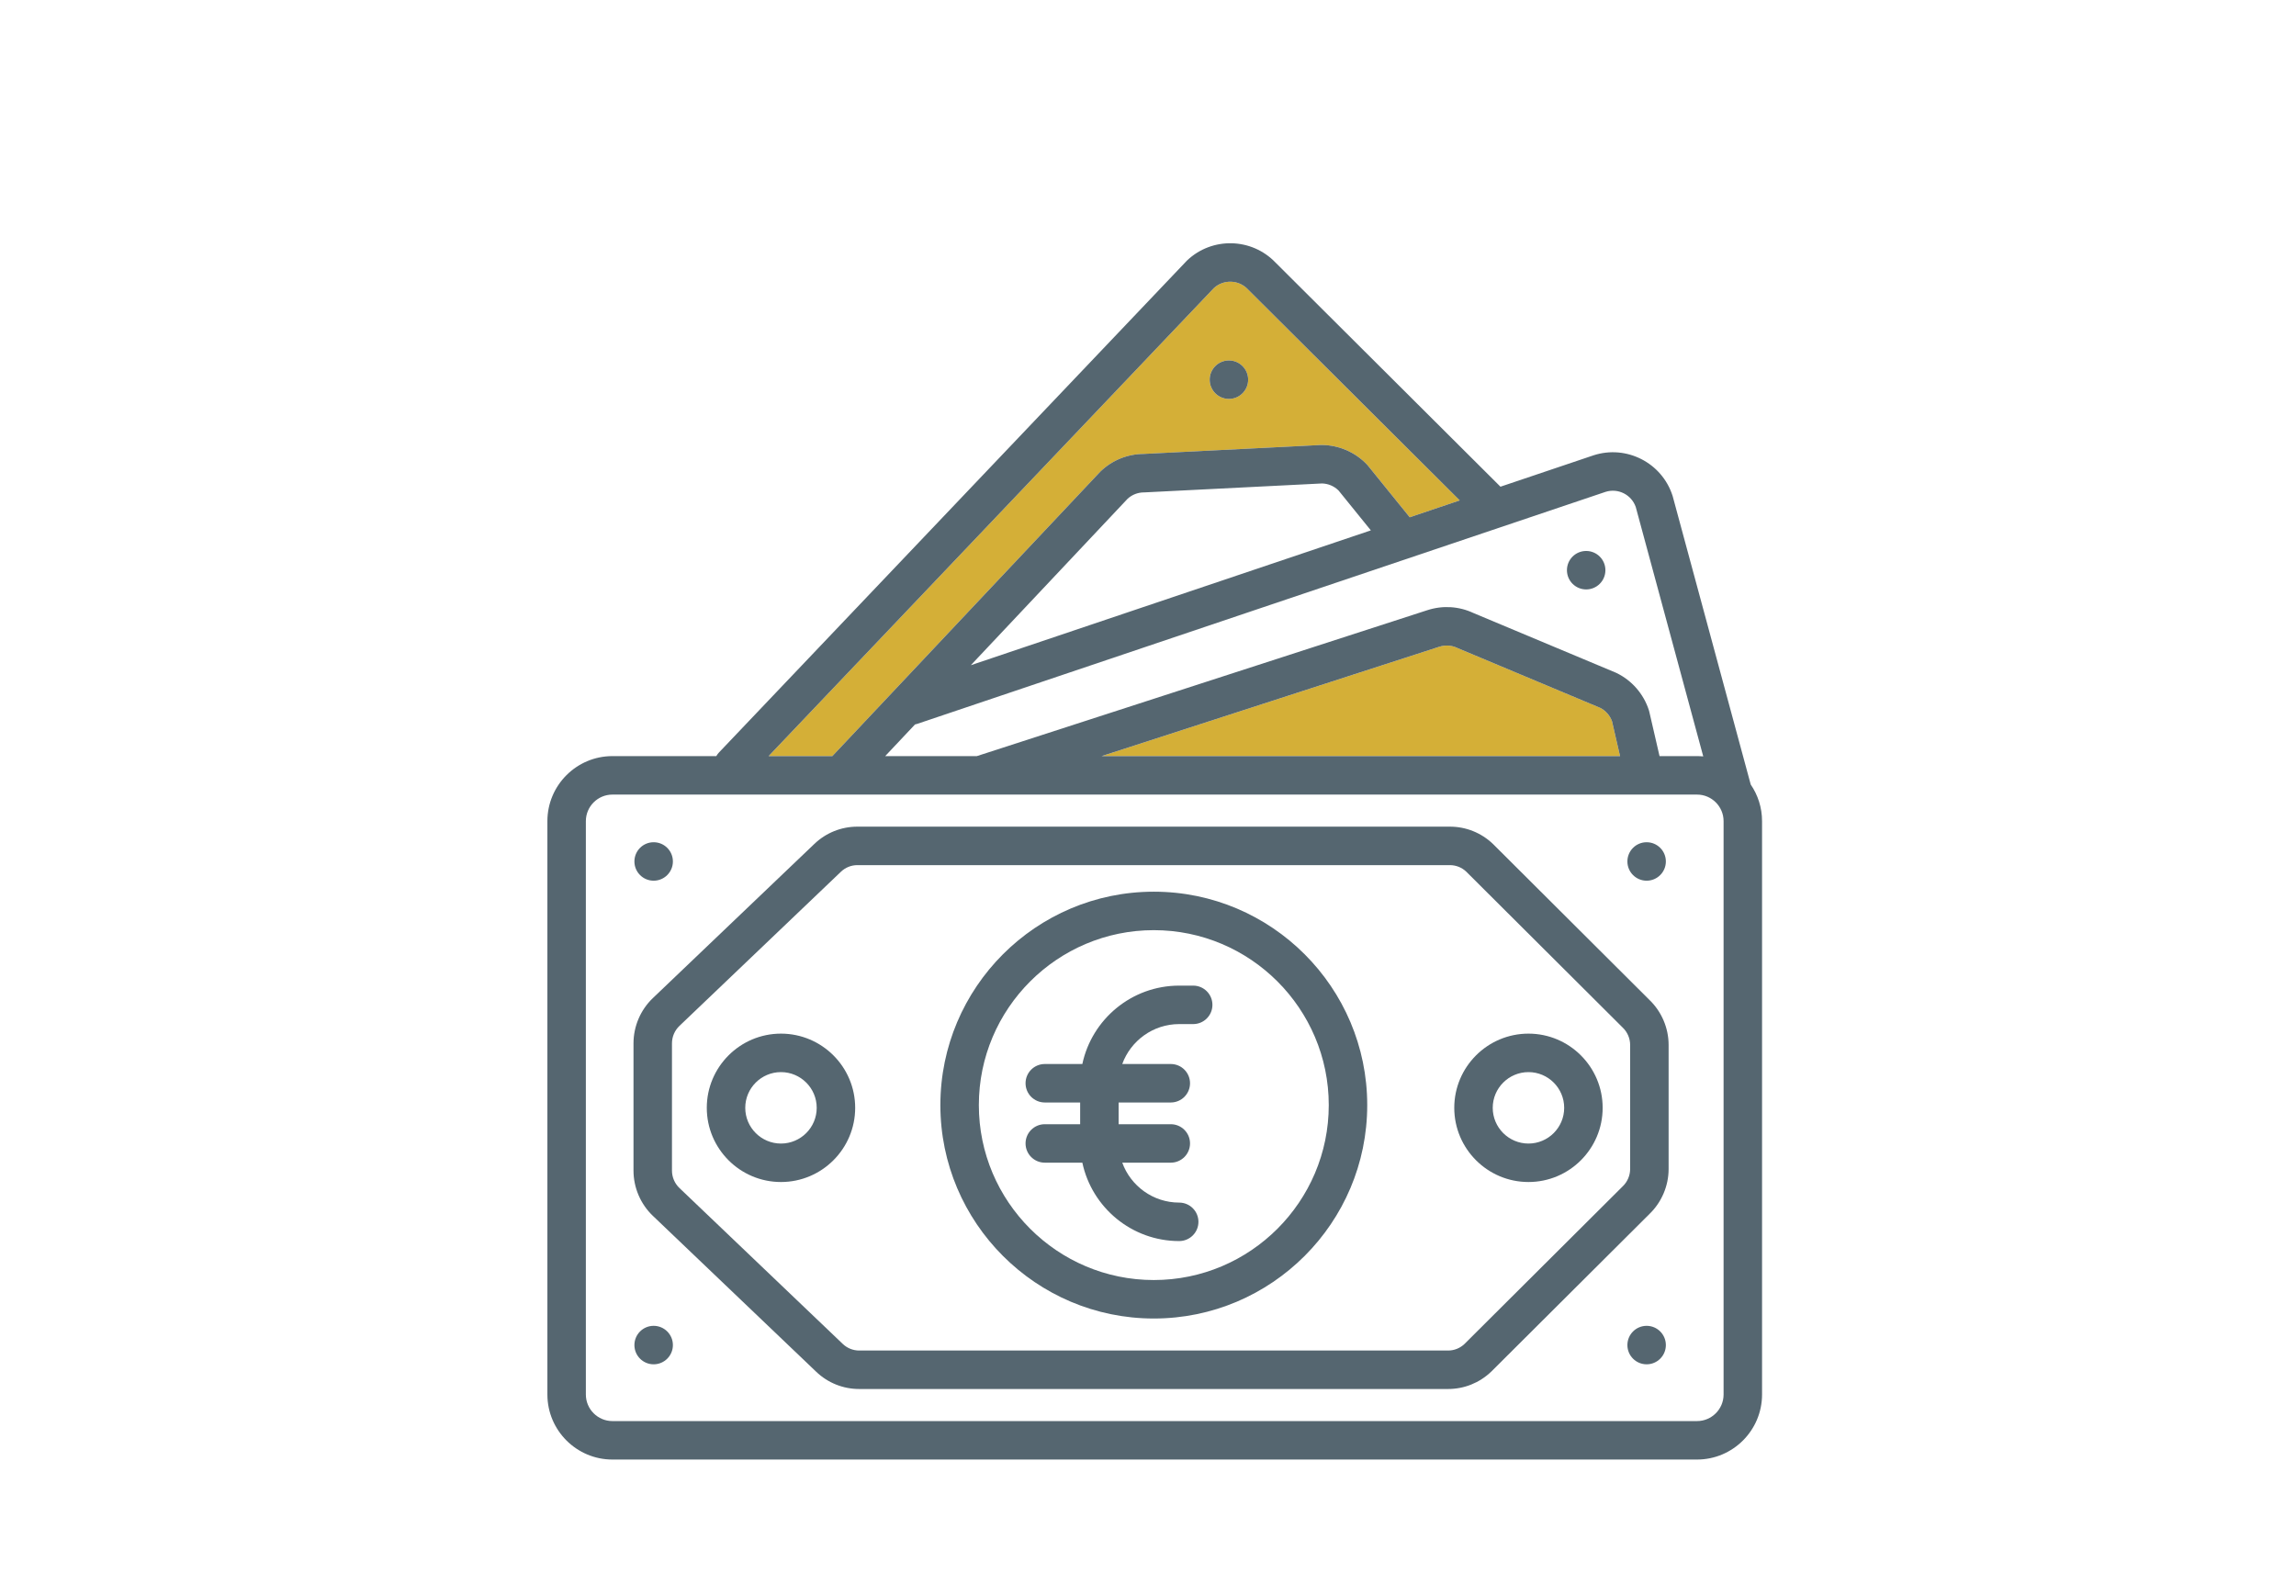 <?xml version="1.0" encoding="UTF-8"?>
<svg width="151px" height="105px" viewBox="0 0 151 105" version="1.1" xmlns="http://www.w3.org/2000/svg" xmlns:xlink="http://www.w3.org/1999/xlink">
    <title>EEB90EC3-1744-44E2-8D95-7F49B885EB04</title>
    <g id="Adaptacion" stroke="none" stroke-width="1" fill="none" fill-rule="evenodd">
        <g id="Index---Desk" transform="translate(-691, -1096)">
            <g id="Euros-recuperados" transform="translate(691, 1096)">
                <rect id="Rectangle-Copy-2" x="0" y="0" width="151" height="105"></rect>
                <g id="Group-35" transform="translate(36, 16)">
                    <rect id="Rectangle-Copy-4" x="0" y="0" width="80" height="80"></rect>
                    <g id="Group-34">
                        <path d="M69.231,30.553 L59.899,26.643 C59.88,26.636 59.86,26.626 59.841,26.618 C59.471,26.44 59.052,26.412 58.661,26.538 L36.454,33.732 L70.545,33.732 L70.017,31.441 C69.88,31.057 69.596,30.736 69.231,30.553" id="Fill-1" fill="#D4AF37"></path>
                        <path d="M36.346,15.04 C36.362,15.023 36.379,15.006 36.396,14.99 C37.157,14.267 38.152,13.866 39.201,13.857 L50.851,13.27 C50.873,13.269 50.893,13.269 50.917,13.269 C52.04,13.27 53.127,13.738 53.899,14.552 C53.922,14.576 53.944,14.602 53.965,14.627 L56.714,18.023 L60.001,16.914 L46.086,3.047 C46.077,3.039 46.07,3.032 46.062,3.023 C45.463,2.394 44.469,2.362 43.834,2.947 L14.55,33.732 L18.74,33.732 L36.346,15.04 Z M44.822,7.708 C45.52,7.708 46.087,8.275 46.087,8.973 C46.087,9.672 45.52,10.239 44.822,10.239 C44.123,10.239 43.557,9.672 43.557,8.973 C43.557,8.275 44.123,7.708 44.822,7.708 L44.822,7.708 Z" id="Fill-7" fill="#D4AF37"></path>
                        <path d="M62.202,39.525 C62.196,39.519 62.189,39.513 62.182,39.506 C61.416,38.775 60.412,38.372 59.354,38.372 L20.388,38.372 C19.33,38.372 18.326,38.775 17.56,39.506 L6.935,49.65 C6.126,50.422 5.663,51.506 5.663,52.624 L5.663,60.994 C5.663,62.113 6.126,63.197 6.935,63.969 L17.679,74.226 C18.445,74.958 19.449,75.36 20.507,75.36 L59.235,75.36 C60.292,75.36 61.297,74.958 62.063,74.226 C62.069,74.22 62.076,74.214 62.083,74.208 L72.478,63.85 C73.279,63.079 73.739,62 73.739,60.886 L73.739,52.732 C73.739,51.619 73.28,50.54 72.478,49.769 L62.202,39.525 Z M71.209,60.886 C71.209,61.317 71.031,61.734 70.72,62.031 C70.713,62.037 70.707,62.043 70.701,62.049 L60.308,72.404 C60.016,72.679 59.635,72.83 59.235,72.83 L20.507,72.83 C20.103,72.83 19.719,72.675 19.426,72.396 L8.682,62.138 C8.371,61.842 8.193,61.425 8.193,60.994 L8.193,52.624 C8.193,52.194 8.371,51.777 8.682,51.48 L19.307,41.336 C19.6,41.057 19.984,40.903 20.388,40.903 L59.354,40.903 C59.754,40.903 60.135,41.054 60.427,41.329 L70.7,51.569 C70.707,51.576 70.713,51.582 70.72,51.588 C71.031,51.885 71.209,52.302 71.209,52.732 L71.209,60.886 Z" id="Fill-9" fill="#556670"></path>
                        <path d="M64.522,51.986 C61.831,51.986 59.642,54.176 59.642,56.866 C59.642,59.557 61.831,61.746 64.522,61.746 C67.213,61.746 69.401,59.557 69.401,56.866 C69.401,54.176 67.213,51.986 64.522,51.986 M64.522,59.216 C63.226,59.216 62.172,58.162 62.172,56.866 C62.172,55.571 63.226,54.517 64.522,54.517 C65.817,54.517 66.871,55.571 66.871,56.866 C66.871,58.162 65.817,59.216 64.522,59.216" id="Fill-11" fill="#556670"></path>
                        <path d="M15.362,51.986 C12.671,51.986 10.483,54.176 10.483,56.866 C10.483,59.557 12.671,61.746 15.362,61.746 C18.053,61.746 20.242,59.557 20.242,56.866 C20.242,54.176 18.053,51.986 15.362,51.986 M15.362,59.216 C14.067,59.216 13.013,58.162 13.013,56.866 C13.013,55.571 14.067,54.517 15.362,54.517 C16.658,54.517 17.712,55.571 17.712,56.866 C17.712,58.162 16.658,59.216 15.362,59.216" id="Fill-13" fill="#556670"></path>
                        <g id="Group-17" fill="#556670">
                            <path d="M73.994,16.595 C73.293,14.435 70.965,13.247 68.804,13.947 C68.799,13.948 68.795,13.95 68.79,13.952 L62.68,16.012 L47.882,1.265 C46.314,-0.368 43.711,-0.429 42.07,1.132 C42.055,1.147 42.04,1.162 42.026,1.177 L11.289,33.489 C11.217,33.565 11.158,33.647 11.109,33.732 L4.277,33.732 C1.919,33.732 0,35.651 0,38.01 L0,75.722 C0,78.081 1.919,80 4.277,80 L75.606,80 C77.965,80 79.884,78.081 79.884,75.722 L79.884,38.01 C79.884,37.117 79.609,36.288 79.139,35.601 L74.012,16.655 C74.006,16.635 74.001,16.615 73.994,16.595 L73.994,16.595 Z M43.834,2.947 C44.469,2.362 45.463,2.394 46.062,3.023 C46.07,3.031 46.078,3.04 46.085,3.047 L60.002,16.914 L56.713,18.023 L53.965,14.627 C53.943,14.601 53.922,14.576 53.899,14.552 C53.126,13.738 52.04,13.27 50.917,13.269 C50.893,13.269 50.873,13.269 50.851,13.27 L39.201,13.857 C38.152,13.865 37.157,14.267 36.396,14.99 C36.379,15.006 36.362,15.023 36.346,15.04 L18.74,33.732 L14.55,33.732 L43.834,2.947 Z M54.156,18.885 L27.848,27.753 L38.16,16.804 C38.455,16.535 38.835,16.387 39.236,16.387 C39.257,16.387 39.278,16.386 39.3,16.385 L50.941,15.799 C51.35,15.807 51.745,15.975 52.034,16.264 L54.156,18.885 Z M77.354,38.01 L77.354,75.722 C77.354,76.686 76.57,77.47 75.606,77.47 L4.277,77.47 C3.314,77.47 2.53,76.686 2.53,75.722 L2.53,38.01 C2.53,37.046 3.314,36.263 4.277,36.263 L28.434,36.263 C28.438,36.263 28.44,36.263 28.444,36.263 C28.447,36.263 28.45,36.263 28.452,36.263 L75.606,36.263 C76.57,36.263 77.354,37.046 77.354,38.01 L77.354,38.01 Z M36.454,33.732 L58.661,26.538 C59.052,26.412 59.471,26.44 59.841,26.617 C59.86,26.626 59.879,26.635 59.899,26.643 L69.231,30.554 C69.596,30.736 69.879,31.057 70.017,31.441 L70.545,33.732 L36.454,33.732 Z M75.606,33.732 L73.142,33.732 L72.468,30.811 C72.46,30.775 72.45,30.739 72.439,30.705 C72.092,29.637 71.314,28.746 70.302,28.26 C70.283,28.251 70.263,28.242 70.243,28.234 L60.903,24.321 C59.954,23.875 58.883,23.808 57.882,24.131 L28.244,33.732 L22.216,33.732 L24.177,31.65 C24.226,31.64 24.274,31.628 24.321,31.612 L69.59,16.352 C70.414,16.089 71.299,16.535 71.579,17.351 L76.017,33.752 C75.882,33.74 75.745,33.732 75.606,33.732 L75.606,33.732 Z" id="Fill-15"></path>
                        </g>
                        <path d="M42.472,48.828 L41.551,48.828 C38.425,48.828 35.808,51.042 35.182,53.984 L32.713,53.984 C32.014,53.984 31.447,54.551 31.447,55.249 C31.447,55.948 32.014,56.515 32.713,56.515 L35.038,56.515 L35.038,57.944 L32.713,57.944 C32.014,57.944 31.447,58.51 31.447,59.208 C31.447,59.907 32.014,60.473 32.713,60.473 L35.182,60.473 C35.808,63.416 38.425,65.63 41.551,65.63 C42.25,65.63 42.817,65.063 42.817,64.365 C42.817,63.666 42.25,63.099 41.551,63.099 C39.832,63.099 38.363,62.004 37.807,60.473 L40.999,60.473 C41.698,60.473 42.264,59.907 42.264,59.208 C42.264,58.51 41.698,57.944 40.999,57.944 L37.568,57.944 L37.568,56.515 L40.999,56.515 C41.698,56.515 42.264,55.948 42.264,55.249 C42.264,54.551 41.698,53.984 40.999,53.984 L37.807,53.984 C38.363,52.454 39.832,51.358 41.551,51.358 L42.472,51.358 C43.171,51.358 43.737,50.792 43.737,50.093 C43.737,49.395 43.171,48.828 42.472,48.828" id="Fill-18" fill="#556670"></path>
                        <path d="M39.882,42.65 C32.142,42.65 25.845,48.947 25.845,56.687 C25.845,64.427 32.142,70.724 39.882,70.724 C47.622,70.724 53.918,64.427 53.918,56.687 C53.918,48.947 47.622,42.65 39.882,42.65 M39.882,68.193 C33.537,68.193 28.375,63.032 28.375,56.687 C28.375,50.342 33.537,45.18 39.882,45.18 C46.226,45.18 51.388,50.342 51.388,56.687 C51.388,63.032 46.226,68.193 39.882,68.193" id="Fill-20" fill="#556670"></path>
                        <path d="M6.988,41.927 C7.687,41.927 8.254,41.36 8.254,40.662 C8.254,39.963 7.687,39.397 6.988,39.397 C6.29,39.397 5.723,39.963 5.723,40.662 C5.723,41.36 6.29,41.927 6.988,41.927" id="Fill-22" fill="#556670"></path>
                        <path d="M6.988,71.205 C6.29,71.205 5.723,71.772 5.723,72.471 C5.723,73.169 6.29,73.736 6.988,73.736 C7.687,73.736 8.254,73.169 8.254,72.471 C8.254,71.772 7.687,71.205 6.988,71.205" id="Fill-24" fill="#556670"></path>
                        <path d="M72.293,41.927 C72.992,41.927 73.558,41.36 73.558,40.662 C73.558,39.963 72.992,39.397 72.293,39.397 C71.594,39.397 71.028,39.963 71.028,40.662 C71.028,41.36 71.594,41.927 72.293,41.927" id="Fill-26" fill="#556670"></path>
                        <path d="M68.317,20.239 C67.618,20.239 67.052,20.806 67.052,21.504 C67.052,22.203 67.618,22.769 68.317,22.769 C69.016,22.769 69.582,22.203 69.582,21.504 C69.582,20.806 69.016,20.239 68.317,20.239" id="Fill-28" fill="#556670"></path>
                        <path d="M44.822,10.239 C45.52,10.239 46.087,9.672 46.087,8.973 C46.087,8.275 45.52,7.708 44.822,7.708 C44.123,7.708 43.557,8.275 43.557,8.973 C43.557,9.672 44.123,10.239 44.822,10.239" id="Fill-30" fill="#556670"></path>
                        <path d="M72.293,71.205 C71.594,71.205 71.028,71.772 71.028,72.471 C71.028,73.169 71.594,73.736 72.293,73.736 C72.992,73.736 73.558,73.169 73.558,72.471 C73.558,71.772 72.992,71.205 72.293,71.205" id="Fill-32" fill="#556670"></path>
                    </g>
                </g>
            </g>
        </g>
    </g>
</svg>